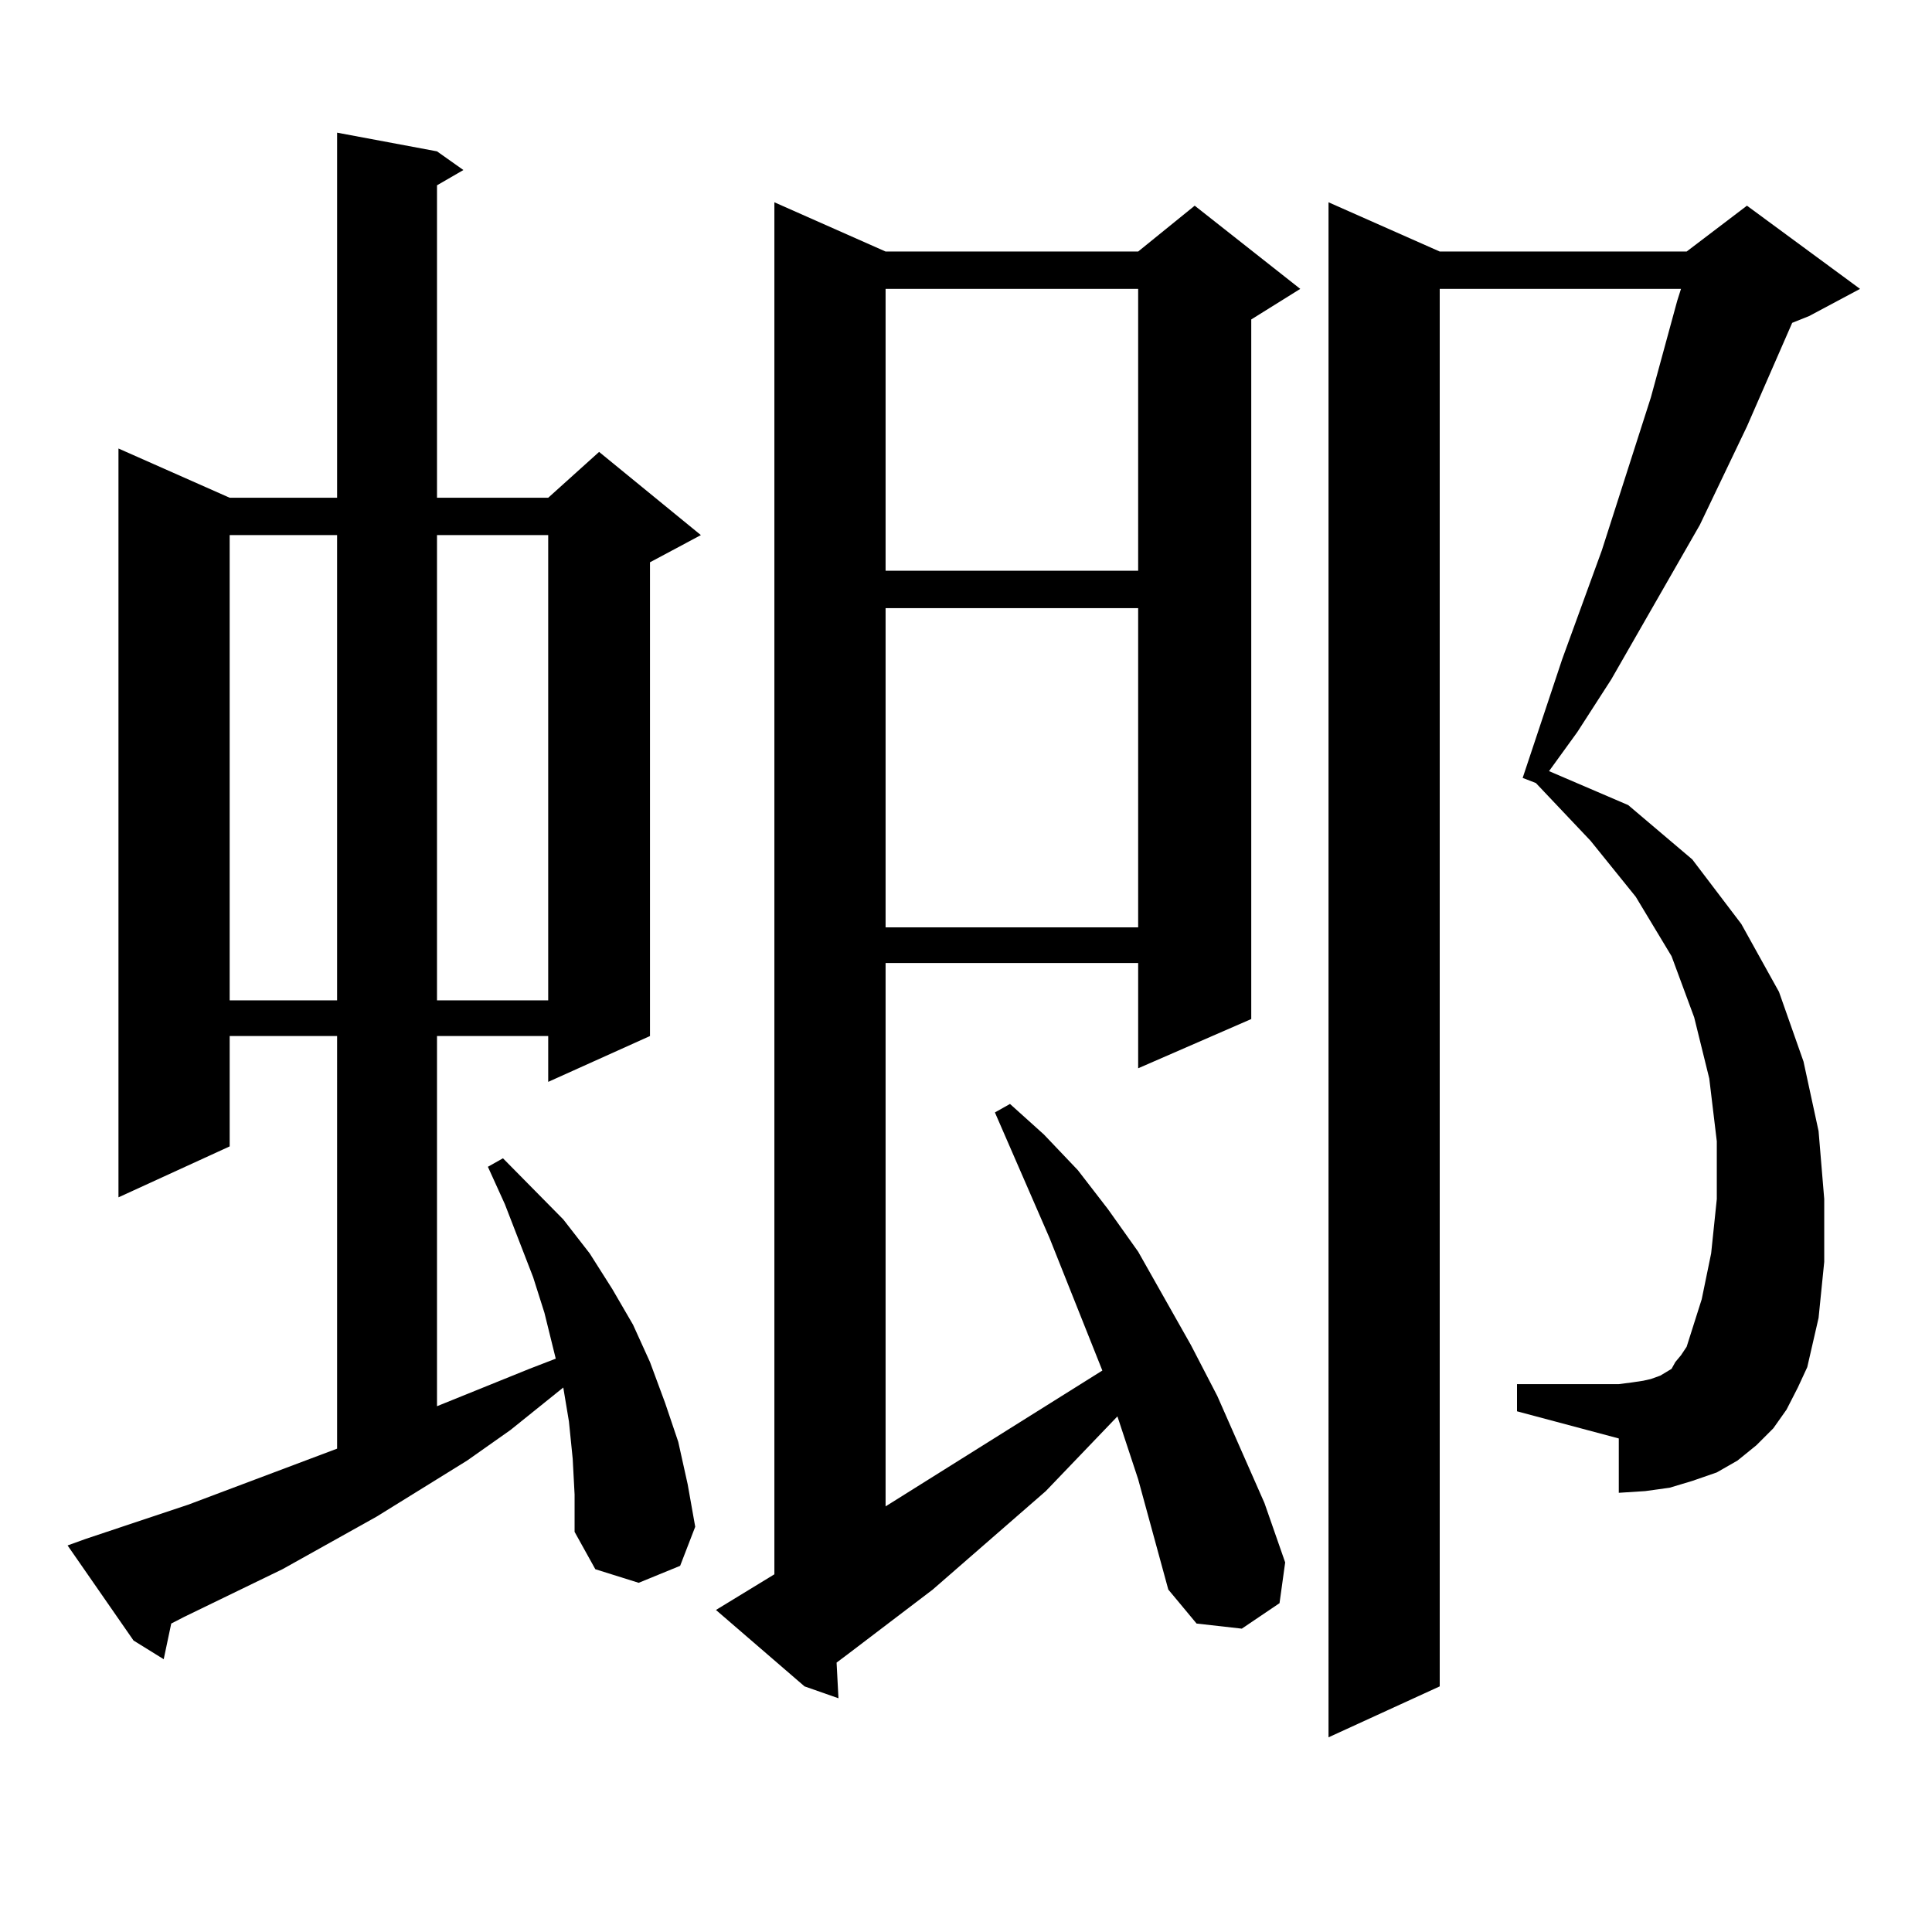 <?xml version="1.0" encoding="utf-8"?>
<!-- Generator: Adobe Illustrator 16.0.0, SVG Export Plug-In . SVG Version: 6.00 Build 0)  -->
<!DOCTYPE svg PUBLIC "-//W3C//DTD SVG 1.1//EN" "http://www.w3.org/Graphics/SVG/1.1/DTD/svg11.dtd">
<svg version="1.1" id="图层_1" xmlns="http://www.w3.org/2000/svg" xmlns:xlink="http://www.w3.org/1999/xlink" x="0px" y="0px"
	 width="1000px" height="1000px" viewBox="0 0 1000 1000" enable-background="new 0 0 1000 1000" xml:space="preserve">
<path d="M296.432,755.094l-1.951-19.336l-2.927-17.578l-27.316,21.973l-22.438,15.82l-46.828,29.004l-48.779,27.246l-50.73,24.609
	l-6.829,3.516l-3.902,18.457l-15.609-9.668l-34.146-49.219l9.756-3.516l52.682-17.578l77.071-29.004V536.246h-55.608v57.129
	l-57.56,26.367V232.145l57.56,25.488h55.608V68.668l51.706,9.668l13.658,9.668l-13.658,7.91v161.719h57.56l26.341-23.73
	l52.682,43.066l-26.341,14.063v245.215l-52.682,23.73v-23.73h-57.56v191.602l47.804-19.336l13.658-5.273l-5.854-23.73l-5.854-18.457
	l-14.634-37.793l-8.78-19.336l7.805-4.395l31.219,31.641l13.658,17.578l11.707,18.457l10.731,18.457l8.78,19.336l7.805,21.094
	l6.829,20.215l4.878,21.973l3.902,21.973l-7.805,20.215l-21.463,8.789l-22.438-7.031l-10.731-19.336v-19.336L296.432,755.094z
	 M118.875,276.969v240.82h55.608v-240.82H118.875z M226.189,276.969v240.82h57.56v-240.82H226.189z M589.107,765.641l-10.731-32.52
	l-37.072,38.672l-58.535,50.977l-43.901,33.398l-5.854,4.395l0.976,18.457l-17.561-6.152l-45.853-39.551l30.243-18.457V104.703
	l57.56,25.488h130.729l29.268-23.73l54.633,43.066l-25.365,15.82v362.109l-58.535,25.488v-54.492H458.379v281.25l112.192-70.313
	l-27.316-68.555l-28.292-65.039l7.805-4.395l17.561,15.82l17.561,18.457l15.609,20.215l15.609,21.973l27.316,48.34l13.658,26.367
	l24.39,55.371l10.731,30.762l-2.927,21.094l-19.512,13.184l-23.414-2.637l-14.634-17.578L589.107,765.641z M458.379,149.527v145.898
	h130.729V149.527H458.379z M458.379,314.762v165.234h130.729V314.762H458.379z M924.709,729.605l-6.829,9.668l-8.78,8.789
	l-9.756,7.91l-10.731,6.152l-12.683,4.395l-11.707,3.516l-12.683,1.758l-13.658,0.879v-28.125L785.2,730.484v-14.063h52.682
	l6.829-0.879l5.854-0.879l3.902-0.879l4.878-1.758l2.927-1.758l2.927-1.758l1.951-3.516l2.927-3.516l2.927-4.395l1.951-6.152
	l5.854-18.457l4.878-23.73l2.927-28.125v-29.883l-3.902-32.52l-7.805-31.641l-11.707-31.641l-18.536-30.762l-23.414-29.004
	l-28.292-29.883l-6.829-2.637l20.487-61.523l20.487-56.25l25.365-79.102l13.658-50.098l1.951-6.152H745.201v723.34l-57.56,26.367
	V104.703l57.56,25.488h127.802l31.219-23.73l58.535,43.066l-26.341,14.063l-8.78,3.516l-23.414,53.613l-24.39,50.977l-45.853,79.98
	l-17.561,27.246l-14.634,20.215l40.975,17.578l33.17,28.125l25.365,33.398l19.512,35.156l12.683,36.035l7.805,36.035l2.927,35.156
	v32.52l-2.927,29.004l-5.854,25.488l-4.878,10.547L924.709,729.605z"/>
</svg>

